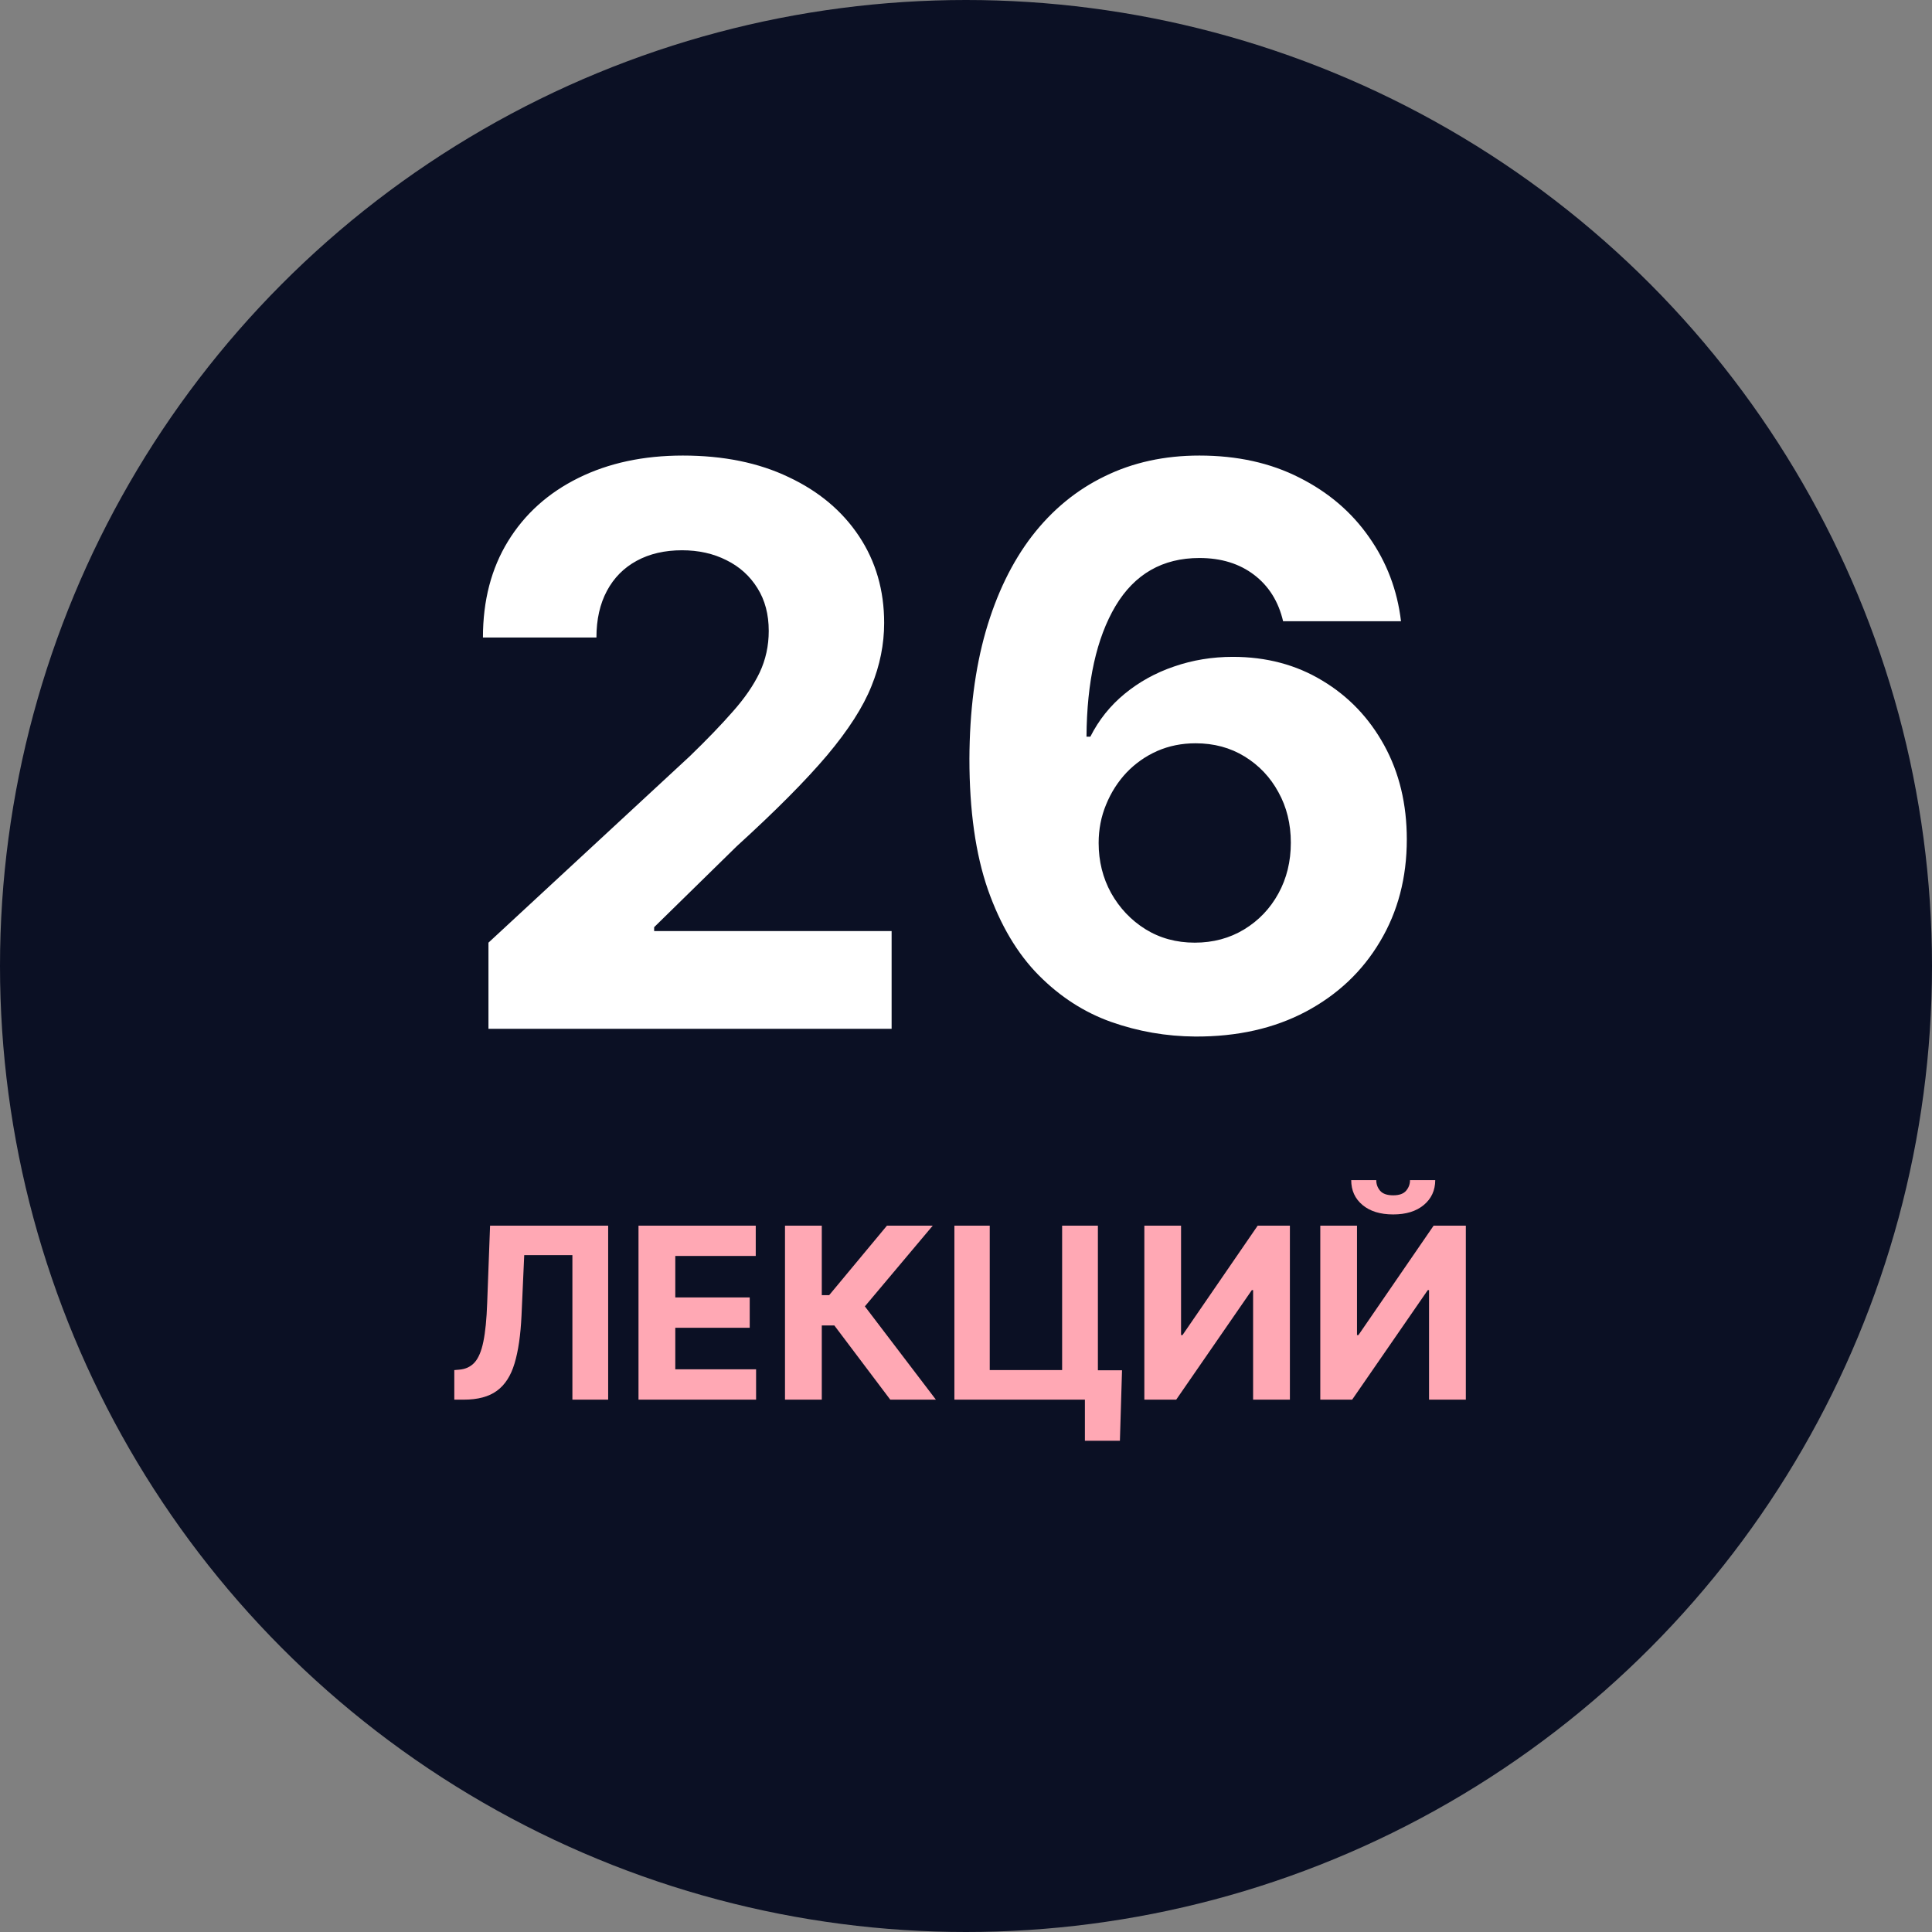 <?xml version="1.0" encoding="UTF-8"?> <svg xmlns="http://www.w3.org/2000/svg" width="323" height="323" viewBox="0 0 323 323" fill="none"><rect x="0" y="0" width="323" height="323" fill="#808080" stroke="none"/> <circle cx="161.5" cy="161.5" r="161.5" fill="#0B1024"></circle> <path d="M81.663 172V157.597L115.317 126.435C118.18 123.665 120.58 121.173 122.519 118.957C124.489 116.741 125.982 114.571 126.997 112.447C128.013 110.293 128.521 107.969 128.521 105.477C128.521 102.707 127.89 100.321 126.628 98.321C125.366 96.29 123.643 94.736 121.457 93.658C119.272 92.55 116.795 91.996 114.025 91.996C111.132 91.996 108.608 92.581 106.454 93.751C104.299 94.92 102.638 96.597 101.468 98.783C100.299 100.968 99.714 103.568 99.714 106.585H80.74C80.74 100.398 82.14 95.028 84.941 90.473C87.742 85.918 91.666 82.394 96.713 79.901C101.76 77.408 107.577 76.162 114.163 76.162C120.934 76.162 126.828 77.362 131.844 79.763C136.892 82.133 140.816 85.426 143.616 89.642C146.417 93.858 147.817 98.69 147.817 104.138C147.817 107.708 147.11 111.232 145.694 114.71C144.309 118.187 141.831 122.05 138.261 126.297C134.691 130.513 129.659 135.576 123.165 141.485L109.362 155.011V155.658H149.064V172H81.663ZM199.834 173.293C194.971 173.262 190.278 172.446 185.753 170.846C181.26 169.246 177.228 166.645 173.658 163.044C170.088 159.443 167.257 154.673 165.164 148.733C163.102 142.793 162.071 135.499 162.071 126.851C162.102 118.911 163.01 111.817 164.795 105.569C166.61 99.29 169.196 93.966 172.55 89.596C175.936 85.226 179.983 81.902 184.692 79.624C189.4 77.316 194.679 76.162 200.526 76.162C206.835 76.162 212.406 77.393 217.238 79.855C222.07 82.287 225.948 85.595 228.871 89.781C231.826 93.966 233.611 98.66 234.226 103.861H214.514C213.745 100.568 212.129 97.983 209.667 96.105C207.205 94.228 204.158 93.289 200.526 93.289C194.371 93.289 189.693 95.967 186.492 101.322C183.322 106.677 181.706 113.955 181.645 123.158H182.291C183.707 120.357 185.615 117.972 188.015 116.002C190.447 114.002 193.201 112.478 196.279 111.432C199.387 110.355 202.665 109.816 206.112 109.816C211.713 109.816 216.699 111.139 221.069 113.786C225.44 116.402 228.887 120.003 231.41 124.589C233.934 129.174 235.196 134.422 235.196 140.331C235.196 146.732 233.703 152.426 230.718 157.412C227.763 162.398 223.624 166.306 218.3 169.138C213.006 171.938 206.851 173.323 199.834 173.293ZM199.741 157.597C202.819 157.597 205.573 156.858 208.005 155.381C210.436 153.903 212.344 151.903 213.729 149.379C215.114 146.856 215.807 144.024 215.807 140.885C215.807 137.746 215.114 134.93 213.729 132.437C212.375 129.944 210.498 127.959 208.097 126.482C205.697 125.004 202.957 124.266 199.88 124.266C197.572 124.266 195.433 124.696 193.463 125.558C191.524 126.42 189.816 127.62 188.339 129.159C186.892 130.698 185.753 132.483 184.922 134.514C184.091 136.515 183.676 138.654 183.676 140.931C183.676 143.978 184.368 146.763 185.753 149.287C187.169 151.811 189.077 153.826 191.478 155.335C193.909 156.843 196.664 157.597 199.741 157.597Z" fill="white"></path> <path d="M75.952 234V229.057L76.776 228.986C77.836 228.901 78.693 228.498 79.347 227.778C80 227.049 80.488 225.889 80.81 224.298C81.141 222.698 81.354 220.548 81.449 217.849L81.932 204.909H101.676V234H95.696V209.838H87.642L87.188 219.966C87.036 223.223 86.648 225.884 86.023 227.949C85.407 230.013 84.422 231.538 83.068 232.523C81.724 233.508 79.882 234 77.543 234H75.952ZM106.747 234V204.909H126.349V209.98H112.898V216.912H125.341V221.983H112.898V228.929H126.406V234H106.747ZM148.839 234L139.492 221.599H137.39V234H131.239V204.909H137.39V216.528H138.626L148.285 204.909H155.941L144.592 218.403L156.467 234H148.839ZM187.585 229.085L187.23 240.875H181.378V234H179.332V229.085H187.585ZM159.56 234V204.909H165.469V229.057H177.571V204.909H183.551V234H159.56ZM191.317 204.909H197.454V223.205H197.695L210.266 204.909H215.65V234H209.499V215.69H209.286L196.644 234H191.317V204.909ZM220.732 204.909H226.868V223.205H227.109L239.68 204.909H245.064V234H238.913V215.69H238.7L226.058 234H220.732V204.909ZM235.732 197.295H239.95C239.941 199.019 239.302 200.406 238.033 201.457C236.773 202.509 235.069 203.034 232.919 203.034C230.76 203.034 229.051 202.509 227.791 201.457C226.532 200.406 225.902 199.019 225.902 197.295H230.092C230.083 197.949 230.291 198.536 230.717 199.057C231.153 199.578 231.887 199.838 232.919 199.838C233.923 199.838 234.643 199.582 235.078 199.071C235.514 198.56 235.732 197.968 235.732 197.295Z" fill="#FFA8B4"></path> </svg> 